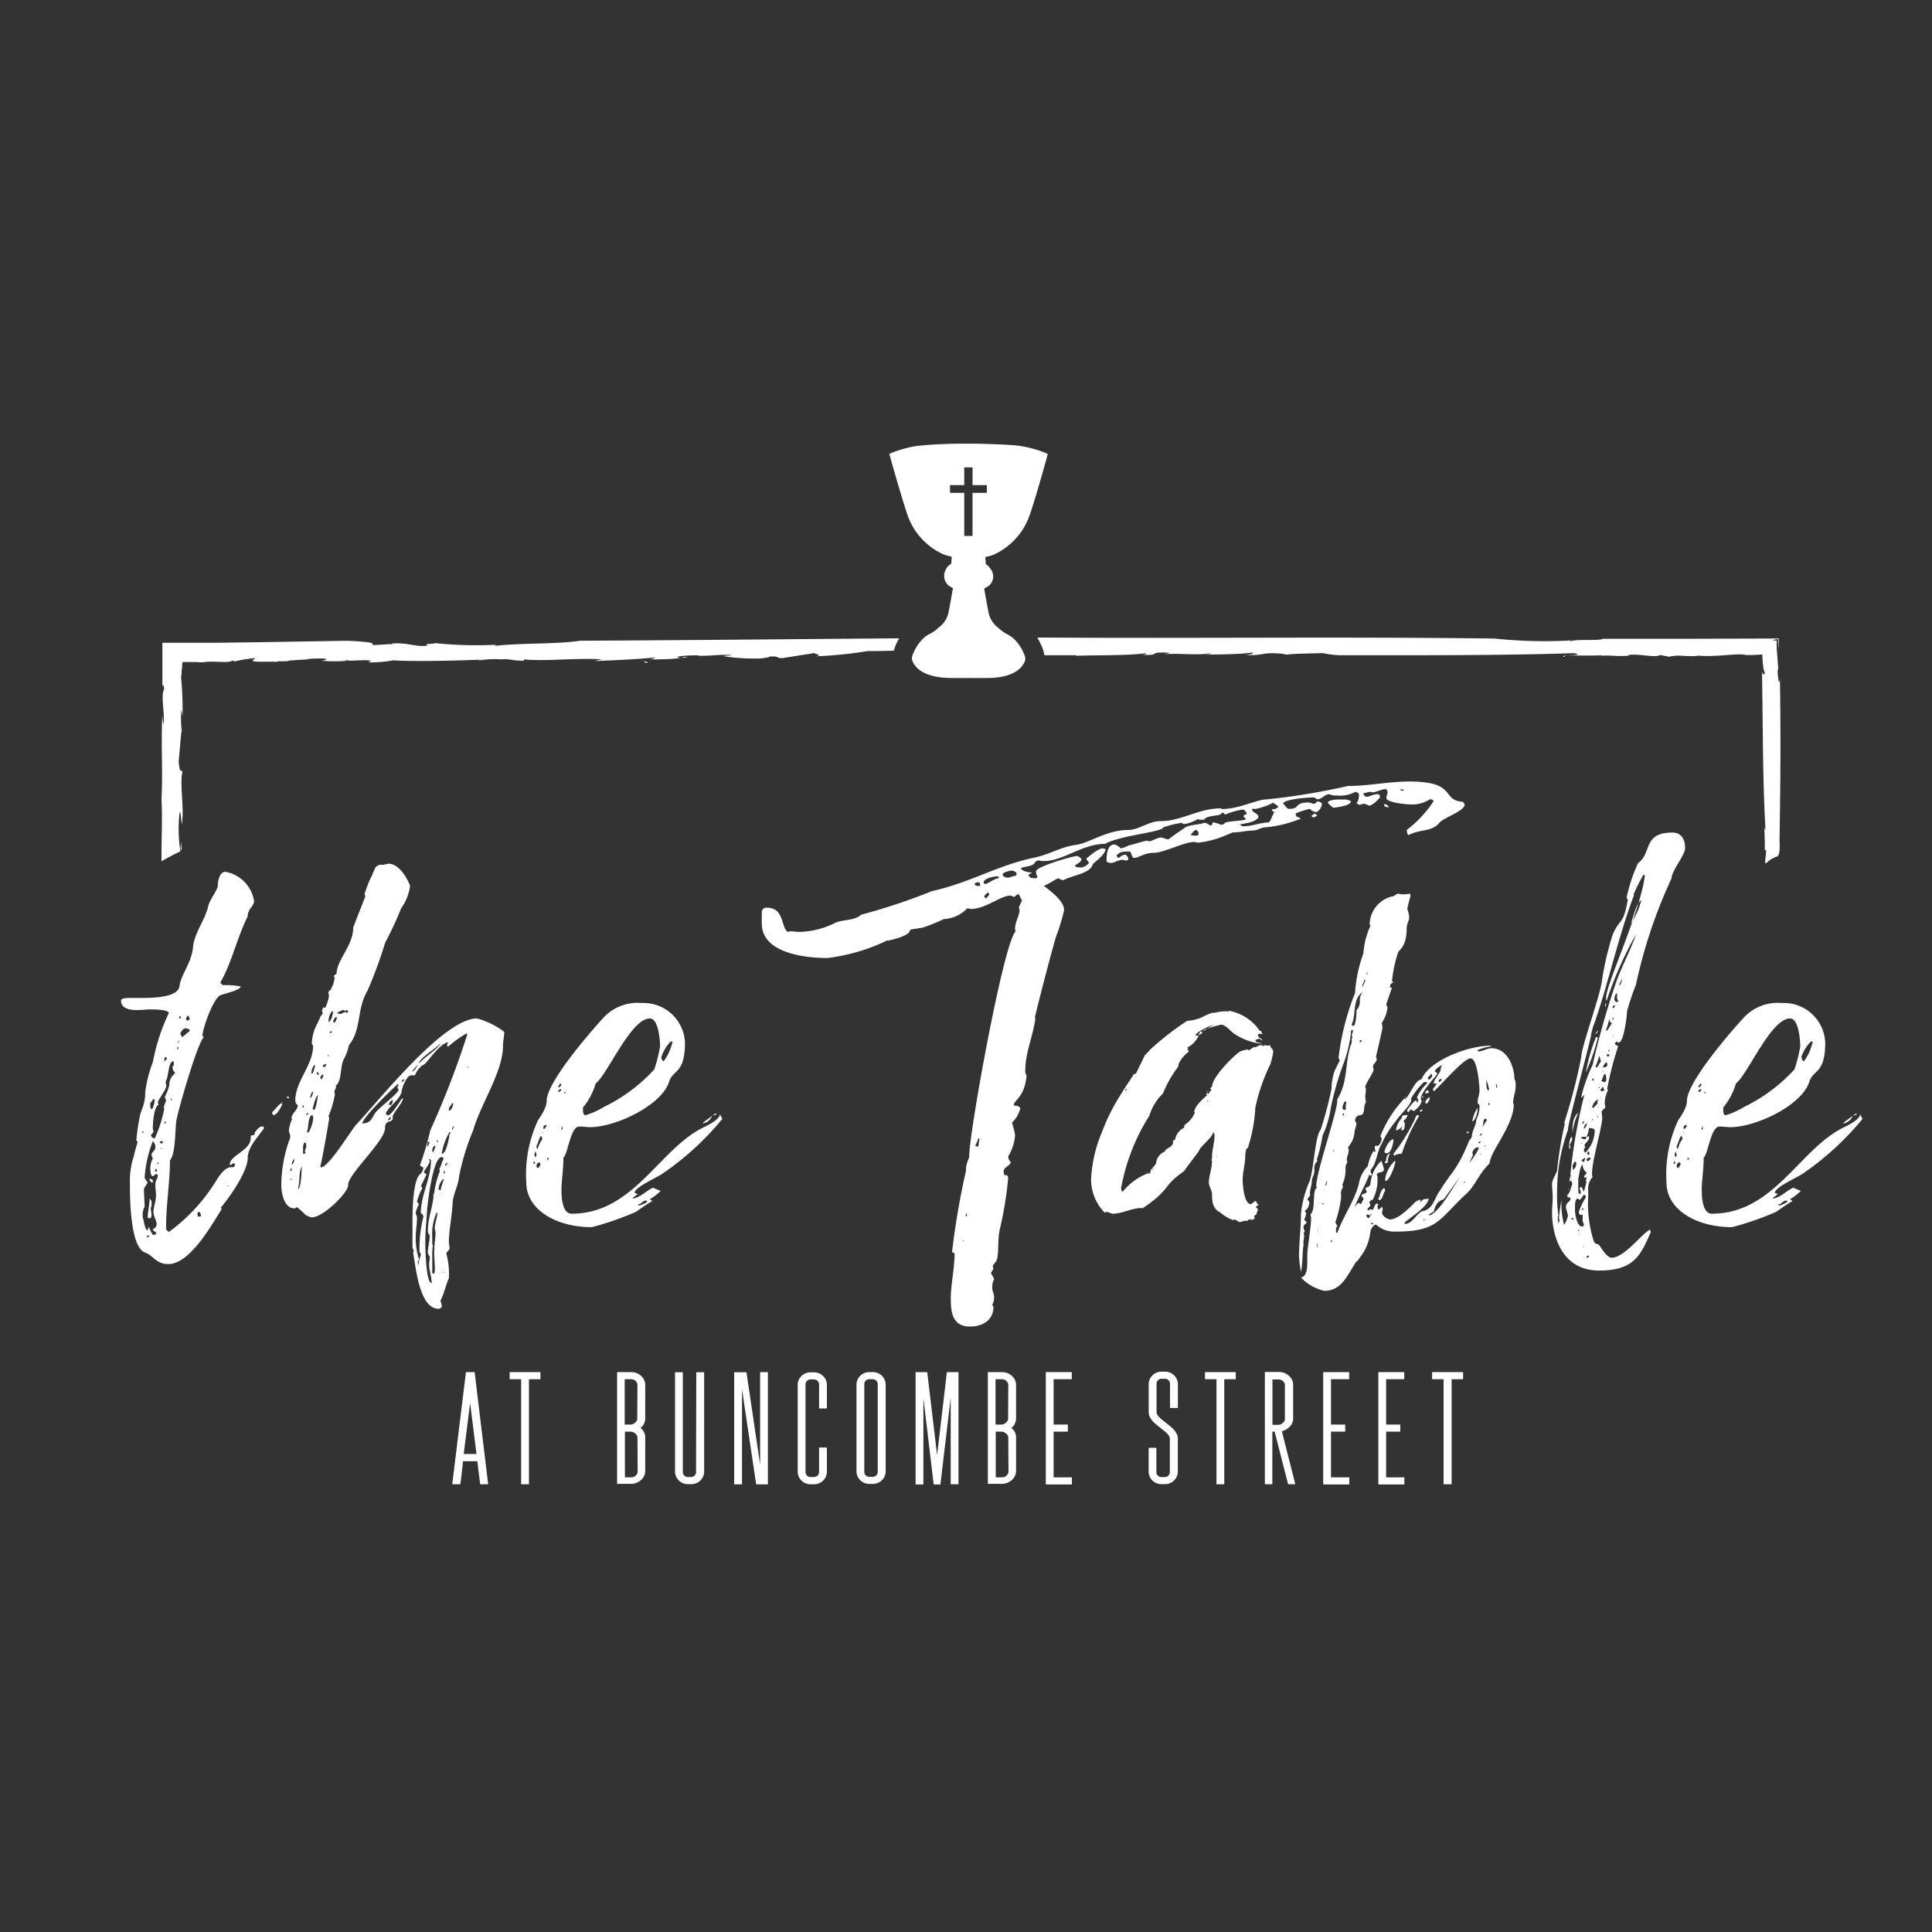 <?xml version="1.0" encoding="UTF-8"?> <svg xmlns="http://www.w3.org/2000/svg" id="Layer_1" data-name="Layer 1" width="150" height="150" viewBox="0 0 150 150"><rect x="0" y="0" width="150" height="150" fill="#333333" stroke="none"/><polygon points="14.065 65.326 14.109 66.015 14.025 65.916 14.065 65.326" fill="#fff"></polygon><path d="M49.714,51.361c.689-.054.496.079.59.094C49.685,51.465,50.537,51.351,49.714,51.361Z" fill="#fff"></path><polygon points="77.148 50.94 76.94 50.94 77.009 50.767 77.148 50.94" fill="#fff"></polygon><path d="M20.517,87.566c-.495.738-1.288,1.487-1.288,2.369,0,.991-1.383,3.018-2.076,3.806l.05.149c-.738,1.14-2.418,4.252-4.148,4.252-.942,0-1.189-.694-1.779-.892-1.189-.392-1.189-4.346-1.189-5.387a6.039,6.039,0,0,1,.297-2.076,11.04,11.04,0,0,1,.297-1.085c0-.05-.05-.149-.099-.149a16.011,16.011,0,0,1,.297-1.982v-.05l.198-.545a3.288,3.288,0,0,0,.198-1.184,10.009,10.009,0,0,1,.59-2.324,15.599,15.599,0,0,1,1.239-3.806c0-.292-1.239-.292-1.437-.292s-.639.05-1.036.05c-.644,0-1.234-.149-1.234-.743,0-.198.54-.198.639-.198h.991c1.184,0,2.815-.099,2.914-.937s.942-1.829,1.041-2.973.937-2.126,1.184-3.211c.099-.495.743-1.283.743-1.581,0-.396.144-1.09.59-1.09a2.729,2.729,0,0,1,2.225,2.275c0,.396-.496.595-.496,1.189-.838,1.68-1.234,3.608-2.126,5.139l.198.198a6.537,6.537,0,0,1,1.388.099c0,.292-1.388.59-1.586.689-.54.248-1.383,2.572-1.383,3.162,0,0,.099.05.099.099-.496.446-1.982,5.634-2.126,6.477-.099.595-.05,2.616-.496,3.062,0,1.68-.297,3.409-.297,5.089v.149c0,.149,0,.198.248.347h-.05a13.958,13.958,0,0,0,3.756-4.103c.05-.05.54-.937,1.085-.937h.149c.099,0,.149-.05.149-.297-.099,0-.248,0-.297.149l-.099-.05c0-.743,1.63-1.085,1.63-2.076,0-.198,0-.198.099-.198h.05c.05,0,.099,0,.198-.198h-.099c.248-.149.297-.496.694-.496Zm-9.341.342-.149-.099v.05l.05.099Zm1.085,3.365-.099-.149-.297.198c-.198,0-.198-.545-.198-.644a1.838,1.838,0,0,1,.198-.743.837.837,0,0,1-.099-.248c0-.292.297-.292.297-.639a.605.605,0,0,0-.198-.446,9.524,9.524,0,0,0-.639,2.864c.05.05.149.248.248.347a3.189,3.189,0,0,0-.297.496c0,.495.05.937.05,1.383a1.338,1.338,0,0,0-.149.743v.099c.099.149.149.991.396.991,0-.05.045-.248.094-.248a3.33,3.33,0,0,0,.297.595c.198,0,.248,0,.248-.198-.099-.05-.248-.149-.248-.248a.426.426,0,0,0,.297-.342c0-.347-.248-.644-.248-.991s.198-.843.198-1.284c0-.248-.05-.545-.05-.793a.991.991,0,0,1,.149-.545Zm-.644,4.693-.144-.05-.099.099.099.05Zm.099-2.076c0,.149.05.297.05.446s-.05.248-.149.248c0,0-.144,0-.144-.05,0-.496.144-.991.144-1.487l.149.193v.396A.372.372,0,0,0,11.716,93.889Zm-.149-2.324.099-.05.198.099v.099c0,.05,0,.099-.05.099h-.05C11.666,91.714,11.666,91.664,11.567,91.565Zm.099-5.947v.198c0,.094,0,.292.149.292a1.813,1.813,0,0,0,.198-.738l-.099-.05a2.579,2.579,0,0,1-.248.317Zm1.487-1.437c0-.59.441-.788.441-.887a.635.635,0,0,1-.198-.496.198.198,0,0,0,.099-.198c0-.099,0-.198-.05-.198-.392,0-.342,1.239-.59,1.586,0,.094.05.193.05.342,0,.248-.644,1.09-.644,1.239s.05.149.05.198c-.397.193-.446,1.581-.446,1.829,0,.094.05.193.05.292l-.198.248a.312.312,0,0,0,.297.248,9.792,9.792,0,0,0,.743-2.324l-.05-.099.198-.54a.53.53,0,0,1-.099-.297,3.068,3.068,0,0,0,.347-.922Zm-.942,6.734-.099-.198-.099.198.099.05Zm.05-.545h.05a.183.183,0,0,0-.05-.149l-.05.099a.05.05,0,0,0,.039.059l.011.001Zm.297-1.581.099-.099-.05-.099c-.099,0-.198,0-.198.149a.219.219,0,0,1,.149.059Zm0,.396c0-.05,0-.05-.05-.05v.099Zm.198-6.824v.05l.198-.193s0-.149-.099-.149-.099.203-.099.302Zm.099,4.698-.099.099v.099c.05-.05.099-.099.149-.099Zm.495-1.68c0-.05-.045-.05-.094-.099,0,.099,0,.099.05.149Zm.397-4.004.05.099.05-.05v-.198Zm.198-.644-.149.198.05.05Zm-.05-1.68h.149c0-.099,0-.149-.099-.149l-.05.099Zm.099,1.189.149.292.595-.496c0-.149-.248-.198-.347-.198-.203.015-.352.312-.401.411Zm.347-.595h.05a.05.05,0,0,0,.05-.05h0c-.054.01-.054.059-.104.059Zm.099-.595a.258.258,0,0,0,.099.198l.198-.099-.099-.297-.099.05Zm1.036,15.025c-.099,0-.149.099-.149.198l.05.198.248-.05c-.054-.139-.054-.238-.154-.337Zm2.275-2.027h-.149l.099.05Zm.743-2.517Zm3.36-3.905.05.149c-.099.193-.397.788-.644.788-.099,0-.099,0-.099-.05a.183.183,0,0,0-.05-.149c.243-.188.441-.53.738-.729Zm0,0a.184.184,0,0,1,.149-.05c-.054.01-.114.059-.154.059Zm.595-.446a.109.109,0,0,1-.099.099l-.099-.099.099-.05Z" fill="#fff"></path><path d="M29.66,67.154a4.396,4.396,0,0,0,.495-.099c.991,0,1.68,1.63,1.68,1.729a3.771,3.771,0,0,1-.689,1.73A26.048,26.048,0,0,1,29.907,73.18a33.769,33.769,0,0,1-1.383,3.756c-.838,1.387-.446,3.018-1.432,4.202a3.66,3.66,0,0,1-.397,1.09c-.297.59-.149,1.581-.545,1.982l-.099.149.05.05c-.05.149-.144.248-.144.396a.153.153,0,0,0,.05.099,6.939,6.939,0,0,1-.495,1.73l.05.198c0,.05-.595,3.509-.694,3.707l.05.099c.595,0,2.324-2.869,2.77-3.36,1.73-1.829,6.769-8.206,9.341-8.206a6.103,6.103,0,0,1,2.121,1.041c0,.342-.099.738-.099,1.085,0,2.027-1.729,4.5-2.319,6.571a18.45,18.45,0,0,0-1.09,3.563c-.05.689-.441,1.333-.496,2.022-.05,1.041-.297,2.225-.297,3.067,0,.149.05.347.05.496s-.198.248-.248.396a6.087,6.087,0,0,1,.198,1.928c-.248.545-.347,1.14-.644,1.73,0,.149.099.248.099.446,0,.099-.149.198-.248.198-1.531,0-1.779-3.36-1.982-4.351,0-.05.05-.099.05-.149s-.099-.198-.099-.292V94.88c0-.644,0-3.365.644-3.756a.992.992,0,0,0,.198-.396c0-.198-.248-.099-.248-.297a22.732,22.732,0,0,0,.788-2.671,68.042,68.042,0,0,0,2.869-7.433l-.05-.099a8.652,8.652,0,0,0-1.432,1.036l-.099-.099.099-.248c-.793.149-1.68,1.779-1.982,1.779a1.769,1.769,0,0,0-.595.793h-.297c-.347,0-.738.991-.738,1.284-.198.694-.942,1.041-1.239,1.68l.149.149c.297,0,.892-.991,1.09-1.284l.099-.05c0,.347-.644.991-.793,1.383v.149c0,.446-.595.05-.595.793,0,.991-2.864,3.558-2.864,4.396v.05c0,.545-1.928,2.478-2.82,2.478a1.085,1.085,0,0,1-.689-.397l-.446-.396-.198.099c-.837,0-1.036-1.234-1.036-1.829a10.637,10.637,0,0,1,.689-3.657v-.198l-.099-.297a2.22,2.22,0,0,1,.248-.936l-.05-.099c.05-.396.495-.644.495-.991a.496.496,0,0,1-.198-.347c0-1.531,1.383-2.77,1.383-4.252l-.099-.198a3.438,3.438,0,0,1,.446-1.581l.248-.545a1.99,1.99,0,0,0,.149-.198l-.05-.243.099-.248.149.05a3.519,3.519,0,0,0,.297-.942l-.05-.198a.312.312,0,0,1,.248-.297l-.05-.094c.198-.149.248-.644.297-.843l-.099-.099.243-.198c0-1.036,1.288-2.175,1.288-3.558,0-.05.887-2.275.937-2.423l-.05-.198a8.163,8.163,0,0,1,.545-1.383l.248-.59A.58.58,0,0,1,29.6,67.13ZM22.687,90.678c-.05.05-.149.05-.149.149s.05.099.05.149Zm-.05.887-.099-.05v.05c0,.05.05.05.099.05Zm.198-1.63a1.758,1.758,0,0,0-.198.446l.05.05c.05-.099.149-.198.149-.297Zm.694.446c-.397.595-.198,1.184-.397,1.928.248,0,.297-1.531.297-1.829Zm-.198-3.409Zm.248-1.184a.372.372,0,0,1-.149.144l.149.05Zm-.05,3.801.198-.045c0-.05-.05-.099-.05-.149,0-.149.099-.248.099-.397,0-.05,0-.297-.099-.297s-.149.248-.149.446v.441Zm.248-3.013c.099-.05.149,0,.149-.198-.099.079-.149.079-.149.198Zm.495,0c-.392,0-.292,1.041-.441,1.284l.099.099a2.568,2.568,0,0,0,.392-1.184c-.005-.05-.055-.149-.055-.198Zm-.144-1.333a1.092,1.092,0,0,0,.193-.496c-.144.05-.193.248-.243.446Zm.292-2.572a.991.991,0,0,0-.243.644l.045.05c.099,0,.198-.496.248-.595Zm-.05,3.509c.149,0,.297-.937.297-1.085l.05-.05c-.198-.05-.397.887-.446,1.036Zm.198-2.864c0,.05.099.099.099.149l.099-.05-.099-.198Zm.397.495.149-.297-.05-.099a.357.357,0,0,0-.198.297Zm.347-1.239a.292.292,0,0,1-.248.099l.05.198c.149-.05.198-.099.198-.198Zm.149-.639c0,.05,0,.099.05.099V81.996a.184.184,0,0,0-.05-.149Zm.05-2.572c.248-.149.297-.545.347-.743l-.05-.144a1.229,1.229,0,0,0-.297.838Zm.099.843c.149,0,.149-.05.149-.149-.054.05-.154-.04-.154.149Zm.347-.793a.629.629,0,0,0,.193-.397v-.05c-.193,0-.243.248-.292.347Zm.887-.937c-.05,0-.149-.05-.198-.05a1.214,1.214,0,0,0-.496.243l.248.05c.198,0,.248-.144.446-.144l.099.094.099-.193-.149-.05Zm4.103,5.778-.05-.099c-.297.248-2.721,2.572-2.77,3.067.644,0,.743-.396.991-.793s1.829-1.531,1.829-1.829l-.099-.198ZM28.47,86.773Zm1.829-.05a1.078,1.078,0,0,0-.198.248h.05a.213.213,0,0,0,.198-.198ZM30.2,85.787h.099c.149,0,.198-.248.198-.397-.183.099-.297.198-.297.397Zm1.09-1.982-.149.198a.253.253,0,0,0,.248-.198Zm.689-.595c.297-.099.347-.396.495-.595a5.237,5.237,0,0,0-.495.6Zm.495,15.174a2.901,2.901,0,0,1,.198-.942c0-.099,0-.198-.099-.198a10.08,10.08,0,0,1,.297-2.765.357.357,0,0,0-.198-.297c0-1.383.788-2.72.788-4.053a.154.154,0,0,0-.144-.149.498.498,0,0,0,.05.149c0,.198-.347.644-.446.842,0,.099.099.149.198.198l-.446.937c.099,0,.099.149.099.198a3.471,3.471,0,0,0-.396.991l.149.198a3.44,3.44,0,0,0-.248.644c0,.149.099.248.099.397,0,.545-.099,1.036-.099,1.531a5.228,5.228,0,0,0,.248,1.68c0,.099-.05.149-.099.248a.992.992,0,0,1,.05.397Zm.05-15.818c.495-.54,1.234-.937,1.68-1.531h-.05c-.347.401-1.63,1.145-1.63,1.536Zm.793,15.57c0-.149.05-.297.05-.495s-.149-.198-.149-.397c0-.392.149-.887.149-1.333a.565.565,0,0,1-.149-.297c0-1.135.441-2.027.441-2.914l.05-.05a6.782,6.782,0,0,1,.446-1.73l-.05-.149c.149-.248.198-.545.347-.843l-.149-.099c-.743,0-1.135,4.004-1.135,4.004-.05.942-.149,1.729-.149,2.522,0,0,0,3.261.496,3.261-.005-.491-.198-.981-.198-1.477Zm-.099-9.49-.05.248c0,.05.05.099.05.198a.947.947,0,0,1,.149-.397c-.05-.045-.05-.045-.149-.045Zm.392.842a2.068,2.068,0,0,0,.198-.495l-.05-.05a.451.451,0,0,0-.198.396Zm.297,4.643A3.964,3.964,0,0,0,33.56,96.01v.397c0,.099,0,.248.05.297a4.721,4.721,0,0,0-.05.838v1.303l.149.05a1.487,1.487,0,0,0,.05-.495c0-.347-.05-.793-.05-1.14a12.22,12.22,0,0,1,.099-1.284V95.579a.447.447,0,0,1-.05-.248c0-.342.198-.837.198-1.135Zm0-5.535.05.099.05-.05c0-.099,0-.099-.099-.099Zm.297,3.806a4.87,4.87,0,0,1,.248-.793v-.099a1.115,1.115,0,0,0-.396.793c0,.099.099.099.149.099Zm-.05.297v.05h.05Zm.694-4.549.149-.198-.099-.05a4.622,4.622,0,0,0-.595,1.635v.045c.347,0,.545-1.184.595-1.432Zm-.397,2.82v.149a.109.109,0,0,0,.099-.099c0-.05-.05-.099-.05-.149Zm.05,7.854-.05-.099v.099Zm0-18.087c0-.05,0-.05.05-.05-.05.005-.05.005-.05.054Zm.05-.05c.05,0,.05,0,.05-.05Zm0,9.738.05.099.149-.198-.05-.05Zm.297-4.202c.248,0,.297-.392.347-.54a.174.174,0,0,0-.099-.05c0,.149-.248.292-.248.495Zm.248,1.531a.7.7,0,0,0,.144-.342.357.357,0,0,0-.144.292Zm.193-.392Zm1.041-4.46.05-.099a.154.154,0,0,0-.099.05Z" fill="#fff"></path><path d="M56.082,86.872a22.297,22.297,0,0,1-4.648,4.252c-.496.342-2.071.991-2.171,1.487l.248.099-.396.297.05.05c.639-.149.991-.595,1.531-.843l.595.248a4.136,4.136,0,0,1-.842.644l.198.144c-.446.248-.842.545-1.283.843a23.289,23.289,0,0,1-3.414,1.184c-2.815,0-5.089-1.383-5.089-3.469a9.936,9.936,0,0,1,.892-4.792c-.149.149.689-.842.689-1.531,0-1.487,3.469-5.451,4.46-6.526a3.607,3.607,0,0,1,2.914-1.085,3.219,3.219,0,0,1,3.365,3.062c0,2.478-.942,2.076-1.239,3.067-.59,1.829-4.153,3.509-6.125,3.509-.297,0-.545-.05-.842-.05-.694,0-.887,2.171-1.234,2.418v.198c0,.545-.149,1.779-.149,2.225s0,1.928.788,1.928c4.846,0,6.824-5.089,10.283-6.72.396-.198,1.184-.595,1.234-.991ZM41.553,90.341a.377.377,0,0,0-.099-.198l-.05.198Zm0-.937-.05.193a.447.447,0,0,0,.05.248.258.258,0,0,0,.099-.198c.015-.059-.084-.218-.084-.253Zm.545-.942c0-.05,0-.248-.099-.248s-.248.644-.347.743c0,.099,0,.198.099.248a2.046,2.046,0,0,1,.362-.768Zm-.149,1.982a.298.298,0,0,0-.05-.198c-.198,0-.248.198-.248.297a.159.159,0,0,0,.149.149c.015-.064.164-.213.164-.273Zm.248-2.478-.05-.05h.05l-.05-.05v.099Zm.243-.54-.05-.099-.193.099v.248l.094-.05Zm.198,2.517-.149-.05v.198Zm.942-5.734-.05-.099a.629.629,0,0,0-.198.297h.099c.114-.059.114-.159.164-.208Zm-.05.347-.198.099.05.149.198-.149c.015-.059-.035-.059-.035-.109Zm.149,2.869a.53.53,0,0,0-.099.292l.099-.045Zm.099-2.621.05.099c.05-.05.099-.05.099-.099Zm1.487,1.383c0,.099,0,.396.198.396a6.084,6.084,0,0,0,1.432-.644A12.993,12.993,0,0,0,50.8,83.027a11.673,11.673,0,0,0,.446-1.779c0-.397-.099-2.175-.793-2.175-1.487,0-3.31,4.401-4.202,5.04a5.213,5.213,0,0,1-.991,1.878Zm4.252,7.364a.173.173,0,0,1,.099.05,1.982,1.982,0,0,0,.639-.297l-.05-.094c-.347,0-.397.292-.639.292Zm1.829-11.512c0,.149.05.342.193.342A3.863,3.863,0,0,0,52.182,81l.05-.099-.149-.05a3.227,3.227,0,0,0-.728,1.179Zm3.251,5.129c.198-.198.496-.347.689-.545a.932.932,0,0,1-.689.595Zm1.036-.644c-.099.05-.248.05-.347.099.198-.099.099-.149.347-.149Z" fill="#fff"></path><path d="M113.719,62.457c0,.496-1.531.991-1.928,1.383-.639.793-1.487.495-2.418.991-.099,0-.149-.248-.149-.397a8.974,8.974,0,0,0,2.076-2.225c-.05-.149-.149-.149-.297-.149a2.478,2.478,0,0,1-1.487.396c-.347,0-1.878-.149-1.878-.495,0-.149.099-.347.099-.496l-.099-.198c-.446,0-.743.248-1.09.248-.099,0-.149-.05-.198-.05-.149.099-.495.05-.495.198a.332.332,0,0,0,.243.198c.248,0,.495-.198.793-.198.149,0,.248,0,.248.248-.149.193-.595.639-.842.639l-.342-.149a1.165,1.165,0,0,0-.397.099l-.248-.149c.149-.099.198-.441.198-.59,0-.297-.099-.149-.248-.297a2.521,2.521,0,0,1-1.487.297,1.065,1.065,0,0,1-.545-.099c-.397,0-.595.392-.937.392-.099,0-.198-.144-.297-.144-.446,0-2.374.144-2.374.495.149.099.297.397.446.397.936,0,.347-.496,1.531-.496.149,0,.297.099.396.099s.149-.05.297-.198c.144.05.342.099.342.198,0,.198-.198.644-.496.644a.957.957,0,0,1-.446-.248,7.014,7.014,0,0,0-1.09.347c0,.446.347.198.347.446v.05l-.05-.05a9.419,9.419,0,0,1-2.616.639c-.397,0-.644.248-.991.248-.54,0-.991.149-1.581.149l-.838.347a7.646,7.646,0,0,1-1.829.446c-.099,0-.198-.05-.347-.05-.743,0-2.374.838-3.067.838-.838,0-1.184.396-1.581.396-.198,0-.198-.496-.347-.496-.495,0-.738,0-.991.297h-.05l.149.198c.149,0,.248-.248.595-.248.05.05.198.198.198.297a.134.134,0,0,1-.117.149.129.129,0,0,1-.032,0,.541.541,0,0,1-.248-.05c-.397,0-.694.248-.942.248-.099,0-.347-.05-.347-.149,0-.347,0-1.284.595-1.284.198,0,.446.243.545.342h-.05c0-.05.198-.099.248-.099l.441-.193c.347-.05,1.09-.347,1.437-.347l.05.05c.297,0,.59-.297,1.036-.297a2.67,2.67,0,0,0,.496.149c.446-.347.887-.644,1.333-.942.297-.198,1.09-.198,1.432-.347.248,0,.347.149.496.198s.149-.198.198-.248a4.6,4.6,0,0,1,.644.198.337.337,0,0,0,.292-.149c.248-.144,1.487-.144,1.635-.292l-.198-.198c0-.149.198-.149.248-.198a.436.436,0,0,0-.297-.347,6.388,6.388,0,0,0-1.387.396l-.144-.149-.149.05c0,.248-1.09.099-1.338.495h-.233a.362.362,0,0,1-.243-.05,2.974,2.974,0,0,1-1.041.392c-.05,0-.198-.05-.198-.099a7.783,7.783,0,0,0-1.432.347c-.149.397-3.261.595-4.544,1.288-1.779,0-3.216,1.333-4.747,1.333-.149,0-.297,0-.347-.05a.401.401,0,0,0-.391.248c-.297.248-.694.198-1.041.347.099.342.842.292.842.392l-.248.099c.05.297.248.297.495.297.094,0,.193,0,.193-.149a.535.535,0,0,1-.099-.396c0-.342,2.82-1.184,3.216-1.184.05.05.297.149.297.248,0,.248-.347.347-.495.496.05.149.248.149.495.149a.946.946,0,0,0,.59-.347c0-.099-.198-.198-.198-.347.297-.248.942-.793,1.288-.793.05,0,.099.05.198.05,0,.446-.942,1.09-.991,1.189-.198.738-1.581.837-2.275,1.234a.704.704,0,0,1-.392-.149c-.099,0-.842.495-1.14.595.545.396,1.581,1.184,1.581,1.878a14.97,14.97,0,0,1-.54,1.829c-.099.05-1.73,6.373-1.73,6.521v.05l.045-.05c-.144,1.288-.788,2.72-.788,4.053a.664.664,0,0,0,.099.446c-.149,1.68-.991,1.928-.991,2.275v.05c.149,0,.496.044.496.243a2.28,2.28,0,0,1-.644,1.09,5.731,5.731,0,0,1,.248.991,3.742,3.742,0,0,1-.54,1.63.738.738,0,0,0,.198.446c0,.248-.545.396-.545.694a.535.535,0,0,0,.099.347l.05-.05c.149,0,.198.149.198.243a28.433,28.433,0,0,1-.644,3.964c-.198.793-.05,1.829-.248,2.423-.099.198-.297.297-.297.496a.495.495,0,0,0,.05.149c0,.05-.198.292-.198.342l.248.446a1.58,1.58,0,0,0-.149.694c0,.248.149.496.149.738a1.319,1.319,0,0,1-.149.595l.099.149c0,.991-.788,1.531-1.829,1.531-1.383,0-1.487-1.184-1.487-2.126,0-1.184.297-2.369.297-3.558l-.198-.099a58.698,58.698,0,0,1,1.085-6.323V90.792c0-.545.248-.793.248-1.041,0-1.829,2.671-16.606,3.608-17.443a.376.376,0,0,1-.05-.198c0-.545.347-.991.347-1.487l-.05-.149a2.655,2.655,0,0,1,.248-.545l-.248-.496c-.248,0-.248.198-.397.198l-.243-.099c-.793,0-1.928,1.041-3.117,1.041-.099,0-.099-.05-.248-.05a2.735,2.735,0,0,1-1.829.838,14.406,14.406,0,0,1-1.581.644c-.149.05-1.036.149-1.036.198,0,.446-1.333.743-1.73.838v-.045A14.739,14.739,0,0,1,64.234,74.38c-1.779,0-5.089-.396-5.089-2.671v-.937a.352.352,0,0,1,.396-.297c1.383,0,1.085,1.581,1.63,1.878a.495.495,0,0,0,.149-.05c.248,0,.496.05.738.05a6.54,6.54,0,0,0,2.77-.694c.644-.297,1.487-.149,2.027-.639a47.334,47.334,0,0,0,5.486-1.829c2.914-.644,5.089-1.982,7.81-2.572,1.333-.248,2.22-.892,3.469-1.036.936-.149,2.369-1.14,3.905-1.14.937,0,1.63-.689,2.567-.689,1.63,0,2.973-.991,4.648-.991.099,0,.099.05.149.05,1.284,0,2.716-.743,3.409-.743a52.573,52.573,0,0,0,6.348-1.046c1.581,0,3.216-.347,4.747-.347,3.806,0,2.418,1.432,4.197,1.581ZM74.829,96.312v-.05l-.05.05a.05.05,0,0,0,.05.05h0Zm.193-2.126-.05.198.05.099c0-.05.05-.099.05-.149a.184.184,0,0,0-.05-.149Zm1.09-25.501a.213.213,0,0,0-.198-.198l-.248.099c0,.149.149.198.248.198h.149ZM76.063,88.453l-.099-.099a3.034,3.034,0,0,1-.248.595l.198.099.05-.099c.05-.198,0-.297.099-.51Zm1.383-20.412c-.297,0-1.085.149-1.085.496l.099.099c.248,0,.738-.446,1.085-.446,0-.099,0-.149-.099-.149Zm-.644,1.383c0-.05-.05-.094-.094-.144-.099.094-.297.243-.297.342l.149.149c0-.05.243-.248.243-.347Zm2.126-1.63a.496.496,0,0,0-.392-.198c-.198,0-.694.149-.694.297s.248.248.347.248c.297,0,.441-.149.689-.149a.298.298,0,0,0,.05-.198Zm13.94-3.36c-.198.05-.248.198-.446.397.05,0,.248.05.297.05.149,0,.297,0,.347-.099a.372.372,0,0,0-.198-.347ZM99.239,62.67c0-.149-.297-.248-.396-.347a4.866,4.866,0,0,1-1.432.496.495.495,0,0,0-.149-.05l-.05.149c.198.248.496.248.496.545-.297.392-.937.441-1.432.54.099.099.099.149.297.149.639,0,1.283-.297,1.928-.297.243-.243.243-.54.441-.788l-.198-.149c0-.099.099-.099.198-.099h.05Zm3.018.644a.565.565,0,0,1-.297.149l-.149-.099c.099-.099.198-.149.248-.198a.684.684,0,0,1,.198.134Zm2.616-1.09c0,.347-1.085.446-1.333.495a1.707,1.707,0,0,1-.446-.396c0-.198.595-.248.743-.248h.639c.149,0,.297.099.396.099Zm2.973.446c-.198,0-.347,0-.396-.198l.099-.05a.659.659,0,0,1,.292.248Zm1.135-1.284c0-.099-.05-.099-.198-.099-.05,0-.05,0-.099-.05l.099.149Z" fill="#fff"></path><path d="M91.925,87.368a2.072,2.072,0,0,0,.843-.991l-.05-.05c.05-.446.639-.991.991-1.283l-.05-.099.05-.099.099.099.248-.347-.099-.099.149-.149c0-.689,1.581-2.319,2.175-2.716a2.643,2.643,0,0,1,.59-.149l.05.05c.198,0,.297-.248.545-.248v.05a.792.792,0,0,1,.545-.198v.099l.198-.099.248.05.149-.05c.05.297.243.248.243.545a5.101,5.101,0,0,1-.193.837v.05A14.758,14.758,0,0,0,97.465,85.98a12.038,12.038,0,0,1-.545,3.018c0,.05,0,.149-.094.149s-.149.54-.149.639c0,.644-.198,1.189-.198,1.829,0,.297.099,1.878.639,1.878l.347-.248c.149,0,.05.248.248.248,0,.149-.149.05-.198.248.05.05.149.099.149.198l-.099.248v.099c-.099,0-.198.149-.198.198l.05.05c0,.149-.198.149-.297.198l-.05-.099-.243.149h-.149c-.149,0-.297.099-.446.099-.198-.099-.297-.198-.446-.198l-.05.05a3.271,3.271,0,0,1-.991-.595c-.595-.297-.644-.843-.644-1.432,0-.297-.248-.595-.248-.892,0-.496.248-1.085.248-1.68l-.05-.05.05-.149c0-.738.198-1.184.198-1.829,0-.05-.099-.198-.099-.248-.05.495-.991,1.09-1.135,1.536-.396.54-.793,1.036-1.14,1.531-1.383.991-1.085,1.135-2.076,2.027a10.676,10.676,0,0,1-1.184.887v-.05c-.843,0-1.487.446-2.324.446a3.411,3.411,0,0,0-.396-.149l-.193.05A3.712,3.712,0,0,1,84.71,91.565a10.639,10.639,0,0,1,.842-3.657,15.2,15.2,0,0,1,1.581-3.112c.198-.347.446-.694.639-.991l.248-.397s.198-.05.198-.099l.644-1.333c0-.05.396-.396.396-.446a22.16,22.16,0,0,1,2.914-2.275,3.187,3.187,0,0,0,1.383-.397,4.418,4.418,0,0,1,.644-.248c.05,0,0,0,0,.05a3.837,3.837,0,0,1,.991-.144.372.372,0,0,1,.248.05l-.05-.099A3.738,3.738,0,0,1,97.713,79.9a.228.228,0,0,0,.248.149l-.05.05.099.149v.05l-.248-.05-.099.099c0,.243.347.292.347.441l-.248-.149-.297.099c0,.198.297.248.545.297a4.61,4.61,0,0,1-2.126-.738c-.347-.198-.694-.743-1.085-.743-.05,0-.942.248-1.041.297a1.922,1.922,0,0,1,.545-.297c-.248,0-1.487.595-1.487.842h.248a1.843,1.843,0,0,1-.892.937l.099.099-.099.05.149.149c-.347.248-.843.788-.843,1.184A8.822,8.822,0,0,0,90.295,84.89a4.014,4.014,0,0,0-1.085,1.829v-.05a15.573,15.573,0,0,0-2.175,5.634c.099.099-.05.198.149.198a4.764,4.764,0,0,1,1.878-1.383h.198l.099-.198h-.05c.05-.149.392-.446.441-.595v.05a1.1,1.1,0,0,1,.743-.991h-.05c.05-.248.644-.297.644-.743l-.05-.05.248-.149h-.05a1.338,1.338,0,0,1,.689-.887l.05-.149Zm-4.46-2.82c-.099,0-.099.099-.099.149.064-.05.114-.099.114-.149Zm1.73,6.477c-.05.05-.05.05-.149.05Zm.248-.198v.05a.183.183,0,0,0,.05-.149Zm.144-.099v-.05l-.094.05ZM93,80.053c-.248.441-.842.788-1.09,1.234v-.05c.213-.233.659-1.135,1.105-1.184Zm.05.248c.05-.05.149-.198.193-.248l.099.099c0,.099-.144.149-.243.198Zm.342-.248a.629.629,0,0,1,.347-.198,2.159,2.159,0,0,1-.332.198Zm.347,4.693c0,.05,0,.05-.05.05s.015-.05.054-.05Zm.05.743.05-.05a.183.183,0,0,0-.149.05Zm-.05-.743.05-.05c.05,0,.05,0,.05-.05,0,.05,0,.05-.05.099Zm.694,5.089.05-.05-.05-.05Zm2.914-8.92Zm.595.099a.639.639,0,0,1-.396-.099c.149,0,.347.099.495.099Z" fill="#fff"></path><path d="M109.225,85.192c.248-.248.689-1.383,1.135-1.383.595-1.487,3.657-2.621,5.337-2.621l.099.05a3.905,3.905,0,0,0-1.085.297l.05.099c.342,0,.689-.248,1.036-.248,1.234,0,1.779,1.432,1.779,2.374a.962.962,0,0,1,.099.54c0,.496-.198.892-.198,1.338l.05.099c0,1.63-1.829,3.657-1.878,4.594-.838.793-1.135,1.779-1.829,2.374-2.126,1.982-2.175,2.914-5.451,2.914a2.1,2.1,0,0,1-1.531-.54c-.198,0-.446.392-.446.59a4.058,4.058,0,0,1-.54,1.581c-.099.149-.248.347-.347.496s-.198.248-.198.198c-.644.937-1.09,2.275-2.478,2.275a3.566,3.566,0,0,1-1.829-1.041c.446-.05.496-.689.496-1.184v-.545c0-.545.297-2.175.297-2.864,0-.099-.05-.248-.05-.297.446-.396.099-1.829.496-2.076a.178.178,0,0,0-.045-.099c0-1.184,1.63-5.734,1.63-6.67V85.341c.837-1.288.59-2.82,1.036-4.153a1.163,1.163,0,0,0,.099-.396l-.05-.099.099-.099a.642.642,0,0,1-.05-.243c0-.099.05-.099.099-.347l-.149-.05a10.072,10.072,0,0,1-.545,2.478,23.162,23.162,0,0,0-1.036,3.558,7.854,7.854,0,0,1-.644,2.175,12.741,12.741,0,0,1-.446,1.878l.05.099a.679.679,0,0,0-.243.496v.297c0,.297-.198.495-.198.788s-.149.644-.149.991l.05.05-.248.347.149.193a.773.773,0,0,1-.396.743h.099l.05.149a1.11,1.11,0,0,1-.149.496l.198.198c-.05.149-.248.198-.248.391a.703.703,0,0,0,.099.297l-.099.198c.05.05.05.099.05.198s-.05.297-.05.446v.248c-.099.689-.05,1.383-.198,2.071a9.549,9.549,0,0,1-.149-1.184c0-1.085.149-2.175.149-3.261a8.206,8.206,0,0,1,.644-2.522c.347-.788.446-3.608.887-4.054a30.543,30.543,0,0,0,.842-3.162,4.576,4.576,0,0,1,.248-1.432l.347-.694.05-.099-.099-.193a19.864,19.864,0,0,1,1.284-5.045,10.577,10.577,0,0,1,.644-3.062,6.238,6.238,0,0,1,.243-1.333l.198-.595.05-.05.05-.198-.05-.099a2.265,2.265,0,0,1,1.829-2.175c.149-.05.248-.198.396-.198l.248.05a2.824,2.824,0,0,0,.644-.05.377.377,0,0,1,.05.198,9.544,9.544,0,0,0-.248.991,2.483,2.483,0,0,1,.149.639c0,.297-.198.495-.198.892,0,1.487-.644,1.63-.694,1.928a10.844,10.844,0,0,0-.446,2.126l.099.099c-.198.149-.248.149-.248.396l.149.05c-.149.391-.297.837-.441,1.283,0,.05.094.198.094.248a2.682,2.682,0,0,1-.441,1.184c0,.099.05.248.05.396,0,.05-.446,2.027-.496,2.175a2.154,2.154,0,0,0,.05.248c0,.243-.248.292-.297.59a.54.54,0,0,1,.05.248c0,.198-.644,1.085-.644,1.333.05.05.05.198.05.248,0,.149-.05.347-.05.495s.05.297.05.446c-.243.292,0,.937-.441.991a.401.401,0,0,0-.399.404.395.395,0,0,0,.003.042.377.377,0,0,1,.099.198c0,.248-.149.446-.149.738a1.982,1.982,0,0,1-.495,1.09c0,.099.05.149.05.248,0,.248-.149.495-.149.738a.183.183,0,0,0,.05.149l-.149.347v.198a2.75,2.75,0,0,1-.248,1.234l.05.198a.832.832,0,0,0-.149.595v.248a9.653,9.653,0,0,1-.441,1.878c0,.099.149.198.149.342-.099.05-.099.149-.099.248v.198l.099.05c.441-1.284,1.383-2.567,1.68-3.855a2.512,2.512,0,0,1,.689-1.333,3.399,3.399,0,0,1,.446-1.184l.099.099.05-.099a.733.733,0,0,1-.05-.347c0-.05.05-.05.099-.05h.099c.198,0,.297-.396.347-.545a.377.377,0,0,1-.099-.248,9.151,9.151,0,0,1,1.878-2.914l.05.099Zm-7.859,11.517h-.05v.05C101.316,96.709,101.316,96.709,101.365,96.709Zm.937-.05s0-.099-.05-.099l-.045.05Zm0,.198v-.198a.183.183,0,0,0-.05.149Zm.05-1.338-.05-.05v.099Zm.396-2.126c-.05.05-.05.05-.149.05,0,.05.099.05.149.05Zm.05-.991-.05.05v.05c0-.05,0-.05.05-.05Zm.198-.495.05-.198h-.05c0,.099-.099.198-.099.297l.05.05Zm.347,4.351c0,.099,0,.149-.05.198.05,0,.099-.05.149-.099Zm.149-6.769.099-.149-.099-.099c0,.05.05.099.05.149Zm0,2.22Zm1.036-6.125-.099-.099a1.808,1.808,0,0,0-.198.441c0,.05,0,.248.149.248s.099-.198.099-.342c0-.045.05-.193.05-.243Zm-.248.838-.05.149v.05c.05-.05.149-.05.149-.099Zm.446-2.027c0,.05,0,.05-.05.05h.05Zm.991-7.314c-.743.595-.396,1.73-.793,2.478l.149.099c.198,0,.248-1.041.248-1.234a.961.961,0,0,0,.248-.793.921.921,0,0,1,.198-.545Zm-.05,16.408.198-.392c0-.149-.149-.149-.149-.248,0-.248.392-.099.392-.347l-.099-.198c0-.149.396-.099.396-.446a2.746,2.746,0,0,1,.843-1.73,4.6,4.6,0,0,1,.198.644c0,.347-.446.149-.545.396,0,.099.05.198.05.292a3.44,3.44,0,0,1-.396,1.734v-.05a.535.535,0,0,0-.248.193l.099.248-.248.297.05.099.198-.099.198.05a1.551,1.551,0,0,1,.248-.496l.149.05c0,.099-.05.149-.05.198s0,.198.05.198h.099l.198-.198a.496.496,0,0,1,.05.198,2.151,2.151,0,0,1-.05.248c0,.297.441.545.639.545.644,0,1.586-.991,1.982-1.387l.297-.144.099.05-.099.094h.099c.099-.094.198-.193.297-.193h.149l.149-.05c0,.689-1.779,1.68-1.878,1.928l.05.05c.59,0,.937-.892,1.383-.991.694-.149.842-.743,1.135-1.284a19.204,19.204,0,0,1,1.14-1.68,9.753,9.753,0,0,0,1.036-1.829l.297-.694c.099-.05.198-.297.198-.297v.05c0-.495.347-.937.347-1.383a2.186,2.186,0,0,0,.248-1.085c0-.099-.149-.099-.149-.248,0-.297.149-.595.149-.892,0-.396-.149-2.517-.694-2.517s-2.374,2.171-2.864,2.567l-.05-.198.292-.397-.243-.05c0-.193.441-.738.54-.991V83.007c0-.099.099-.198.099-.297-.149.05-.545.297-.545.496h.05l.149.149c-.149.248-1.284,1.432-1.284,1.928a.184.184,0,0,0,.05.149c0,.347-.347.639-.595.838l-.243-.149c-.05.05-.099.149-.198.248l-.099-.149c.099-.149.54-.788.738-.788v.149c.099,0,.149-.099.149-.198a.377.377,0,0,1-.099-.198,3.573,3.573,0,0,1,.842-1.14c-.099,0-.248-.045-.297-.045a5.946,5.946,0,0,0-1.036,1.333l.045.05c0,.396-.991,1.283-1.184,1.63a7.97,7.97,0,0,0-1.135,1.829c-.347.545-.396,1.581-.842,1.982a.496.496,0,0,0,.099.347.099.099,0,0,1-.099.099h-.05l-.05-.099c-.149.54-1.135,2.319-1.135,2.616a.773.773,0,0,1,.297-.396Zm-.099-12.701v.149c.099-.05.149-.05.149-.149a.153.153,0,0,1-.099-.05Zm.441-4.643-.05-.099-.193.446v.149Zm.396,18.236-.248-.099-.099.099.05.05a.223.223,0,0,0,.149.149Zm-.248-18.781V75.45c-.05.05-.05.05-.05.099v.149Zm.248,18.781.099-.099v-.05l-.099.05Zm.149.545-.149.05.149.099.05-.05ZM107,93.096c.149-.198.198-.842.495-.842l.05.198c-.198.248-.149.595-.446.743Zm.644-3.558c-.099,0-.149-.05-.149-.099,0-.248.392-.991.689-.991,0,.302-.149,1.095-.54,1.095Zm-.099.788-.05-.05c.243-.198,0-.545.441-.738a1.611,1.611,0,0,0-.198.59.174.174,0,0,0,.05.099Zm.738-.198.05.05c0,.248-.446,1.531-.788,1.531h.099c-.099,0-.099-.099-.099-.198a2.557,2.557,0,0,1,.738-1.378Zm-.099-.545a14.129,14.129,0,0,0,1.63-2.616c.099-.198.099-.397.297-.397l.05.099a14.073,14.073,0,0,0-1.333,2.914h-.05a.991.991,0,0,0-.545.149Zm.198-1.829a1.675,1.675,0,0,1,.446-.937v-.05c0-.198.297-.198.446-.198,0,.248-.297.397-.297.496l.099.149c-.05.198.05.54-.248.54h-.05l.099-.342a.783.783,0,0,1-.446.342Zm.099-1.383h-.05a.05.05,0,0,1,.05.05h0Zm.595-1.184.05-.05c0,.05.099.05.099.05Zm1.383.991-.149.149-.099-.099c.099-.05.149-.05.198-.099Zm0-1.085.05.05-.05.099-.05-.099Zm.05.397v-.025h.05Zm.05,0c0,.05,0,.05-.05.05V85.49Zm.05,9.143a.109.109,0,0,0-.099.099h.05l.05-.05Zm.347-9.837a.53.53,0,0,1-.297.099c0-.099.05-.248.198-.248Zm-.198.892-.099-.05a.53.53,0,0,1,.347-.446A.609.609,0,0,1,110.756,85.688Zm.397-2.324-.297.297c0,.149.05.149.149.149l.198-.248Zm-.248,10.971h.099l-.05.05c.887-.297,1.982-2.478,2.567-3.261-.149.198-1.234,1.73-1.432,1.982-.545.193-.644.496-.788.991a1.081,1.081,0,0,0-.396.238Zm.347-10.184.05-.05c-.05,0-.05,0-.05.05Zm.441-.292c0,.05,0,.149.05.149a.387.387,0,0,0,.198-.198l-.099-.05Zm1.928,7.929.05.05.099-.099h-.05Zm.248-3.806a.159.159,0,0,1,.149-.149v.05c0,.099,0,.099-.099.099Zm.892,1.09a.495.495,0,0,0-.446.495l.05.094-.297.644a6.6,6.6,0,0,0,.743-1.135Zm-.446-2.076a2.975,2.975,0,0,1,.396-.991v.198c0,.198-.198.843-.396.843l-.05-.05Zm.396-.991Zm.198,2.622c-.05,0-.099.05-.149.099l.149.05a.243.243,0,0,1,.05-.149Zm.099-.644-.149.198a.377.377,0,0,0,.198-.099Zm0,1.586-.099.045v.05Zm.094-2.076c.05-.05.248-.397.347-.545l-.099-.099c-.198,0-.198.347-.198.496,0,.025-.05.025-.05.104Zm.149,1.487v.05l.099-.05-.05-.05Zm.347-4.46a5.04,5.04,0,0,0-.198-.689v.198c0,.243,0,.54.149.639a.183.183,0,0,0,.05-.168Zm.05,1.239c0-.05,0-.149-.05-.149l-.05.149.099.05Zm.496-1.635c0,.099,0,.347.099.347,0-.099-.05-.248-.05-.297Z" fill="#fff"></path><path d="M129.78,68.19a38.78,38.78,0,0,0-2.765,8.256,20.411,20.411,0,0,0-.694,2.076c0,.342-.248,2.418-.639,2.418-.149,0-.149-.099-.149-.099l-.149.149c0,.149.149.149.248.248a24.4,24.4,0,0,0-.842,3.261.183.183,0,0,0,.05.149,2.442,2.442,0,0,0-.248.892,1.656,1.656,0,0,0,.05.441l-.297.297c0,.149.05.297.05.495,0,.743-.788,3.31-.788,4.301,0,.149,0,.248.05.297a1.373,1.373,0,0,0-.347,1.085v.446a9.438,9.438,0,0,0,.446,3.508c.099.198.292.149.392.248.198.243.595.991.991.991.991,0,2.478-2.027,2.973-2.175l.05.198c-.788,1.779-1.284,2.973-4.004,2.973-2.973,0-3.657-2.82-3.657-4.5,0-.397.05-.793.05-1.184s-.05-.694-.05-1.041.347-.788.397-1.085a30.229,30.229,0,0,1,.595-3.608l-.05-.05a43.892,43.892,0,0,0,1.333-5.139c0-.743,1.383-4.5,1.581-5.783a22.901,22.901,0,0,1,.842-3.657c.545-1.338.838-.694,1.184-2.77l-.099-.099a12.461,12.461,0,0,1,.892-2.716c1.085-.743.347-2.374,2.666-2.374.743,0,.991.595.991,1.184S129.78,67.595,129.78,68.19Zm-7.854,23.132h.05a.495.495,0,0,1-.05-.149,41.464,41.464,0,0,1,1.085-6.179l-.198.198h-.05a11.77,11.77,0,0,1,.892-2.522,60.726,60.726,0,0,1,1.878-6.571c.441-1.189,1.085-2.374,1.487-3.558a29.105,29.105,0,0,0-2.275,5.139c-.05,0-.05-.149-.05-.198,0-1.085,2.622-6.571,3.013-9.49l-.094-.099a12.039,12.039,0,0,0-.793,1.581h.05c-1.234,3.266-1.928,6.625-3.062,9.911a4.496,4.496,0,0,0-.297,1.085c-.149.793-1.779,6.774-1.779,7.22v.045a14.114,14.114,0,0,0-.842,4.747,11.937,11.937,0,0,0,.099,1.878.495.495,0,0,1-.05.149c0,.198.05.347.05.496l.099-.248c0-.05-.05-.099-.05-.198a13.039,13.039,0,0,1,.198-1.383,6.242,6.242,0,0,0,.198,1.928,2.1,2.1,0,0,0,.297-.694c0-.248-.149-.446-.149-.694,0-.397.347-.397.347-.639s-.248.05-.248-.297c.248-.198.248-.545.396-.843l-.099-.297-.149.099Zm-.694,1.829a.663.663,0,0,0,.099-.446.663.663,0,0,1-.099.446Zm.496-.842h.099c0,.05,0,0-.099.05Zm.347-3.855c-.05.149-.149.297-.198.446,0,.05.05.099.05.198a.172.172,0,0,1-.05.099.372.372,0,0,1-.05-.248c0-.149.05-.595.198-.694Zm-.084,6.179.099.05h.099l-.099-.149Zm.54-8.206a4.51,4.51,0,0,0-.441,1.531c-.015-.392-.015-1.234.426-1.531Zm-.392,4.401a.619.619,0,0,0,.243-.495s0-.149-.099-.149a.62.62,0,0,0-.193.446Zm.837,1.928-.297.396c-.05,0-.149-.05-.149-.099-.248,0-.248.441-.248.689v.248c0,.248.149,1.234.545,1.234.149,0,.149-.144.149-.193a.496.496,0,0,1-.099-.347v-.397l-.149.05a.273.273,0,0,1-.149-.248,5.952,5.952,0,0,1,.545-1.135c-.015-.099-.015-.149-.144-.198Zm.198-.991-.05-.149c.05-.05.05-.099.05-.198h-.193c0-.193.198-.243.198-.342s-.297-.198-.297-.644c-.198,0-.297.942-.347,1.085v.446c0,.347,0,.743.099.743l.099-.05a.931.931,0,0,0-.099-.397l.099-.099c.149,0,.099.198.248.347Zm-.595,3.806.05-.05c-.05,0-.05,0-.05-.05s-.05,0-.05.05-.015.05.035.05Zm0,.347h0c0-.05.05-.05.05-.099-.064.054-.064.054-.064.099Zm.495-7.661c-.099,0-.297,0-.347.099.05,0,.248.099.297.099.149,0,.099-.099.149-.198Zm-.297.496V88.8c.05,0,.05,0,.05-.05Zm.198,1.487.099-.297-.05-.05-.248.198Zm-.099,3.558-.099.149a1.127,1.127,0,0,0,.198-.05Zm-.05-6.62.05.05c.099,0,.099-.05.099-.05v-.149Zm.05,9.638c.099,0,.099-.05.099-.05h-.099s.099,0,.099-.05Zm.297-9.589a.451.451,0,0,0-.198.396c.099,0,.198-.248.248-.347Zm.198.991v.149c0,.198-.297.347-.347.545l.05.198c-.099.05-.099.149-.099.248l.099.149a2.532,2.532,0,0,0,.743-1.734c0-.144-.248-.193-.446-.193a2.136,2.136,0,0,1-.198.689Zm.689-7.661a16.938,16.938,0,0,1-.937,2.72,13.593,13.593,0,0,1,.793-2.77Zm-.887,9.44v.05c0,.05.05.099.149.099l.198-.198-.149-.099Zm.149,7.463c-.05.05-.149.05-.149.149l.099.05.099-.099Zm0-7.76.099-.144-.099-.198-.099.198Zm.446-5.877-.099-.099a.154.154,0,0,0-.05.099l.05.099Zm.243,1.779.05-.198v-.05a.892.892,0,0,0-.441.59l.05.099a1.671,1.671,0,0,0,.392-.441Zm-.392,1.383c.05,0,.05-.05.05-.099s-.064-.01-.064.069Zm.297-6.72h-.05a1.075,1.075,0,0,1,.193-.248.238.238,0,0,1-.159.238Zm.094,2.616a4.368,4.368,0,0,1,.297-.496c-.099-.144-.05-.292-.149-.391a6.242,6.242,0,0,1-.292.837Zm0,3.657v.248l.05-.05Zm.149-.545-.099-.05V85.99Zm.05-1.531c0-.05,0-.05.05-.05h-.149c.035.065.035.065.084.065Zm.347.198-.099-.297-.198.248c0,.099.099.099.149.099h.05Zm-.297.595.05-.05H124.26Zm.297-1.234c.149-.05.149-.099.149-.248s0-.347-.099-.397c-.149.05-.149.397-.297.545Zm-.099-.892c-.05.05-.05.05-.05.099l.05-.05Zm0-1.982Zm.297,1.333c-.149,0-.297.297-.297.396.198,0,.297-.05.347-.198Zm-.149-4.46.099-.149c0,.05-.05.297-.05.347Zm.099,1.928.05.099c.149-.198.248-.397.397-.595a.367.367,0,0,1-.198-.396,4.696,4.696,0,0,1-.263.902Zm.149,1.878c-.05,0-.099.099-.149.149l.198.05.05-.099Zm.05-.198.099-.05a.184.184,0,0,0-.149-.05c.035.01.035.059.035.109Zm.396-2.572v-.03l-.149.05.099.099Zm.05-.991c-.099,0-.149.05-.149.198h.05c.099,0,.099-.099.149-.198ZM125.201,80.43c.05,0,.05,0,.05.05s.05,0,.05-.05Zm.149-2.815a.268.268,0,0,0,.149.198l.198-.099c-.149,0-.149-.248-.149-.397V77.12c-.164.015-.213.416-.213.51Zm.347-1.135h.05c.099,0,.193-.397.193-.496Zm.937-4.797a5.623,5.623,0,0,0,.793-1.779c-.362.114-.659,1.447-.808,1.794Z" fill="#fff"></path><path d="M144.607,86.872a22.39,22.39,0,0,1-4.643,4.252c-.495.342-2.076.991-2.175,1.487l.248.099-.396.297.05.05c.644-.149.991-.595,1.531-.843l.595.248a4.136,4.136,0,0,1-.843.644l.198.144c-.446.248-.838.545-1.284.843a23.22,23.22,0,0,1-3.409,1.184c-2.82,0-5.094-1.383-5.094-3.469a9.936,9.936,0,0,1,.892-4.792c-.149.149.694-.842.694-1.531,0-1.487,3.469-5.451,4.46-6.526a3.611,3.611,0,0,1,2.919-1.085,3.216,3.216,0,0,1,3.36,3.062c0,2.478-.942,2.076-1.239,3.067-.59,1.829-4.148,3.509-6.125,3.509-.297,0-.545-.05-.842-.05-.689,0-.887,2.171-1.234,2.418v.198c0,.545-.149,1.779-.149,2.225s0,1.928.793,1.928c4.841,0,6.819-5.089,10.278-6.72.396-.198,1.184-.595,1.234-.991Zm-14.529,3.469a.377.377,0,0,0-.099-.198l-.05.198h.149Zm0-.937-.05.193a.446.446,0,0,0,.05.248.258.258,0,0,0,.099-.198c0-.059-.099-.218-.099-.253Zm.545-.942c0-.05,0-.248-.099-.248s-.248.644-.347.743c0,.099,0,.198.099.248a2.046,2.046,0,0,1,.347-.768Zm-.149,1.982a.297.297,0,0,0-.05-.198c-.198,0-.248.198-.248.297a.159.159,0,0,0,.149.149c0-.064.149-.213.149-.273Zm.248-2.478-.05-.05h.05l-.05-.05v.099Zm.248-.54-.05-.099-.198.099v.248l.099-.05Zm.193,2.517-.144-.05v.198Zm.942-5.734-.05-.099a.629.629,0,0,0-.198.297h.099c.099-.059.099-.159.149-.208Zm-.05.347-.198.099.05.149.198-.149c0-.059-.05-.059-.05-.109Zm.149,2.869a.531.531,0,0,0-.099.292l.099-.045Zm.099-2.621.05.099c.05-.05.099-.05.099-.099Zm1.487,1.383c0,.099,0,.396.198.396a6.087,6.087,0,0,0,1.432-.644,12.994,12.994,0,0,0,3.905-2.914,11.684,11.684,0,0,0,.446-1.779c0-.397-.099-2.175-.793-2.175-1.487,0-3.31,4.401-4.197,5.04a5.223,5.223,0,0,1-.991,1.878Zm4.252,7.364a.173.173,0,0,1,.099.05,1.919,1.919,0,0,0,.639-.297l-.05-.094c-.342,0-.392.292-.639.292Zm1.829-11.512c0,.149.05.342.198.342A3.936,3.936,0,0,0,140.707,81l.05-.099-.149-.05a3.227,3.227,0,0,0-.743,1.179ZM143.13,87.18c.198-.198.495-.347.694-.545-.05.297-.446.545-.694.595Zm1.036-.644c-.099.05-.243.05-.342.099.193-.099.099-.149.342-.149Z" fill="#fff"></path><path d="M81.206,35.177a8.996,8.996,0,0,0-1.982-.55c-.669-.109-2.478-.159-3.409-.178H74.581a32.116,32.116,0,0,0-3.414.178,8.913,8.913,0,0,0-1.982.55l-.139.059.04.139c0,.035.922,3.291,1.392,4.673a5.253,5.253,0,0,0,2.726,2.973l.183.069a2.88,2.88,0,0,0,.496.119h0v.218l-.03.337a1.135,1.135,0,0,0-.495.62.991.991,0,0,0,.317,1.1l.312.183c-.164.936-.347,1.952-.392,2.071l-.03.084a1.982,1.982,0,0,1-.674.892,3.089,3.089,0,0,1-.684.495,1.98,1.98,0,0,0-.495.327,3.433,3.433,0,0,0-.763,1.09v.03a.882.882,0,0,0-.149.496c0,.059.223,1.447,2.973,1.487h1.635a4.079,4.079,0,0,0,.456,0h.768c2.755,0,2.973-1.407,2.973-1.457a.892.892,0,0,0-.149-.496v-.03a3.435,3.435,0,0,0-.768-1.09,2.176,2.176,0,0,0-.496-.327,3.084,3.084,0,0,1-.689-.495,1.983,1.983,0,0,1-.669-.892l-.03-.084c-.045-.119-.233-1.135-.392-2.071l.312-.183a.932.932,0,0,0,.312-1.12,1.417,1.417,0,0,0-.495-.595l-.03-.342v-.223h0a2.475,2.475,0,0,0,.565-.144l.114-.045a5.238,5.238,0,0,0,2.725-2.973c.496-1.383,1.388-4.638,1.393-4.673l.04-.139ZM76.618,38.264h-1.11v3.35h-.644v-3.35h-1.105v-.6h1.105V36.287h.644v1.378h1.11Z" fill="#fff"></path><path d="M36.85,106.531l1.051,8.707h-.62l-.223-1.789H35.953l-.208,1.789h-.634l1.065-8.707Zm.144,6.358-.495-3.964-.496,3.964Z" fill="#fff"></path><path d="M41.067,106.531h.892v.55h-.892v8.157h-.605v-8.157H39.57v-.55H41.067Z" fill="#fff"></path><path d="M49.779,106.828a.927.927,0,0,1,.317.669v2.696a.942.942,0,0,1-.367.674h0a.907.907,0,0,1,.367.669v2.696a.912.912,0,0,1-.317.664,1.11,1.11,0,0,1-.768.307h-1.1v-8.672h1.1A1.12,1.12,0,0,1,49.779,106.828Zm-.287.669a.495.495,0,0,0-.495-.416H48.5v3.523h.496a.496.496,0,0,0,.307-.149.436.436,0,0,0,.173-.263Zm0,4.073a.421.421,0,0,0-.173-.268.551.551,0,0,0-.307-.149h-.495v3.548h.495a.496.496,0,0,0,.496-.421Z" fill="#fff"></path><path d="M54.06,106.54h.61v7.78a.991.991,0,0,1-1.046.907h-.178a.991.991,0,0,1-1.036-.907v-7.78h.605v7.78a.396.396,0,0,0,.431.357h.159a.401.401,0,0,0,.436-.357Z" fill="#fff"></path><path d="M59.016,106.531H59.62v8.712h-.912l-1.1-7.384v7.384h-.605v-8.702h.952l1.06,7.171Z" fill="#fff"></path><path d="M64.199,107.457v1.893h-.605v-1.893a.411.411,0,0,0-.431-.362H62.97a.406.406,0,0,0-.431.362v6.863a.396.396,0,0,0,.431.357h.193a.406.406,0,0,0,.431-.357V112.383h.605v1.938a.991.991,0,0,1-1.036.917H62.97a.991.991,0,0,1-1.036-.917v-6.863A.991.991,0,0,1,62.97,106.55h.193A.991.991,0,0,1,64.199,107.457Z" fill="#fff"></path><path d="M68.763,107.438v6.863a.991.991,0,0,1-1.046.907h-.183a.991.991,0,0,1-1.036-.907v-6.863a.991.991,0,0,1,1.036-.907h.183A.991.991,0,0,1,68.763,107.438Zm-.615,0a.396.396,0,0,0-.431-.357h-.183a.396.396,0,0,0-.431.357v6.863a.396.396,0,0,0,.431.357h.183a.392.392,0,0,0,.43-.348l.001-.008Z" fill="#fff"></path><path d="M74.417,106.531v8.707h-.605v-6.725l-.798,6.739H72.49l-.798-6.724v6.724h-.605v-8.722h.902l.768,6.442.758-6.442Z" fill="#fff"></path><path d="M78.57,106.828a.947.947,0,0,1,.317.669v2.696a.941.941,0,0,1-.367.674h0a.907.907,0,0,1,.367.669v2.696a.927.927,0,0,1-.317.664,1.12,1.12,0,0,1-.768.307h-1.105v-8.672h1.105A1.13,1.13,0,0,1,78.57,106.828Zm-.287.669a.495.495,0,0,0-.495-.416h-.496v3.523h.496a.53.53,0,0,0,.307-.149.436.436,0,0,0,.173-.263Zm0,4.073a.421.421,0,0,0-.173-.268.566.566,0,0,0-.307-.149h-.495v3.548h.495a.496.496,0,0,0,.496-.421Z" fill="#fff"></path><path d="M81.801,114.702h1.422v.55H81.196v-8.722h2.017v.55H81.801v3.523h1.105v.55H81.801Z" fill="#fff"></path><path d="M90.84,109.316v-1.913a.401.401,0,0,0-.431-.357h-.183a.396.396,0,0,0-.431.357v2.235c0,.253.352.54.575.704.084.079.173.134.278.228.297.228.798.61.798,1.115v2.636a.991.991,0,0,1-1.046.907h-.183a.991.991,0,0,1-1.036-.907v-1.913h.6v1.913a.396.396,0,0,0,.431.357h.183a.396.396,0,0,0,.431-.357v-2.636c0-.253-.357-.53-.575-.699-.089-.074-.183-.154-.278-.223-.297-.238-.788-.615-.788-1.125v-2.235a.991.991,0,0,1,1.036-.907h.183a.991.991,0,0,1,1.046.907v1.913Z" fill="#fff"></path><path d="M95.052,106.531h.892v.55H95.052v8.157h-.605v-8.157h-.892v-.55H95.052Z" fill="#fff"></path><path d="M99.522,111.119l1.046,4.118h-.56l-1.046-4.083h-.178v4.083h-.58v-8.717h1.11a1.13,1.13,0,0,1,.768.307.911.911,0,0,1,.317.664v2.696a.906.906,0,0,1-.367.669A1.2,1.2,0,0,1,99.522,111.119Zm-.233-.496a.496.496,0,0,0,.307-.149.392.392,0,0,0,.164-.268v-2.696a.495.495,0,0,0-.471-.411h-.496v3.523Z" fill="#fff"></path><path d="M103.338,114.702H104.76v.55h-2.027v-8.722H104.75v.55h-1.412v3.523h1.105v.55h-1.105Z" fill="#fff"></path><path d="M107.619,114.702h1.417v.55h-2.022v-8.722h2.012v.55H107.619v3.523h1.1v.55h-1.1Z" fill="#fff"></path><path d="M112.703,106.531h.892v.55h-.892v8.157h-.624v-8.157h-.892v-.55h1.516Z" fill="#fff"></path><path d="M69.581,49.994c.059-.124.134-.273.228-.436-8.172.064-16.353.149-24.777.188-1.868.287-4.43.154-6.645.401l.144-.089a30.794,30.794,0,0,1-4.757-.129c-.025.099-.922,0-.58.193-.828.144-1.487-.238-2.686-.164-.045-.054,0,.104-.228.05-3.087.203.59-.094-3.325-.258L20.15,49.86l-3.385.045H12.608v3.503c0-.268.124-.357.129.129-.278.496.074,1.779-.035,2.701a3.289,3.289,0,0,1-.099-.753c-.114,2.369.054,4.351-.065,6.591.079,1.412,0,2.973,0,4.301v.495c.159-.094.317-.188.496-.278s.282-.154.426-.228.362-.183.545-.268a10.994,10.994,0,0,1-.089-2.74c.064-.867.159.292.193.654.228-1.194-.188-3.181.064-4.138-.084-.104-.223.253-.302-.788.094-.838.203-2.478.243-2.339a7.648,7.648,0,0,1-.035-1.625,2.295,2.295,0,0,1,.089.634,25.514,25.514,0,0,0-.114-3.201,2.901,2.901,0,0,0,.05-.317,1.07,1.07,0,0,1,.03-.342c0-.159.025-.332.03-.496h1.051l.53.025c.729-.154,2.18.109,2.28-.154a.734.734,0,0,0,.228.074,10.494,10.494,0,0,1,1.576-.253l-.208.169c-.144.203,1.586.064,1.982.134-.372-.114.803,0,.852-.109l.763-.055c1.224-.045.144-.084,1.65-.109.857,0,.292.198,0,.173a12.824,12.824,0,0,0,2.18,0c-.273,0-.362,0-.104-.05a.351.351,0,0,0,.173.045,8.127,8.127,0,0,0,.847-.03h-.02a.99.99,0,0,0,.253,0,4.948,4.948,0,0,1,.615.035l-.208.134a9.794,9.794,0,0,0,1.908-.159c2.047.114,5.451,0,6.844-.054-.263.03-.287.074,0,.03a7.838,7.838,0,0,1,1.581-.054c.689-.054.644.089,1.705.104,0,0,.104-.074,0-.104,1.784.173,4.014-.129,6.135,0a3.277,3.277,0,0,0-.58.129c1.645-.069,3.216-.124,4.698-.282a.932.932,0,0,1-.495.149,19.087,19.087,0,0,0,3.013-.159c-.783-.059-.054.074-.58.064-.823-.114.649-.238,1.407-.208v.03c1.15,0,1.199-.074,2.344-.079.689.079-.595.04-.322.124a15.023,15.023,0,0,0,2.849.159c.273-.05.664-.084.615-.139.897-.059.411.124,1.036.114l2.478-.392c-.099.054.798.178.045.253a32.461,32.461,0,0,0,4.073-.406c.372,0,1.288,0,2.047-.035A3.163,3.163,0,0,1,69.581,49.994ZM29.025,51.242h0Z" fill="#fff"></path><path d="M138.194,52.704c-.064.6-.159-.035-.183-.619a.797.797,0,0,0,.05-.188l-.119-1.591v-.575c-.436,0-.332-.069.104-.109,0,.203.045.555.054.991V49.572l-7.433.025h-6.204c-.292.178-2.304,0-2.478.198-.203-.035,0-.045.114-.079a37.046,37.046,0,0,1-6.056-.139c-11.943-.154-23.454,0-35.214-.079h-.297c.104.178.183.337.248.466a3.011,3.011,0,0,1,.307.907h2.478s0,.03-.065.045c1.516-.064,3.964,0,5.491-.198-.069.045.069.089-.322.119,1.625.079.297-.278,2.185-.144l-.441.104c1.169-.104,2.27.099,3.608-.069.045.059-.253.079-.441.109,1.219-.045,2.602-.025,3.632-.169.164.069,0,.129-.495.178,1.209.084,1.308-.193,2.413-.119a3.159,3.159,0,0,1,.753.099c.585-.089,2.195-.089,2.79-.124a8.352,8.352,0,0,0,1.278.169c6.061,0,12.265.03,18.286-.159.991.213-1.407.134-.768.282-.04-.183,1.021-.054,2.849-.114l.074.025c.783-.04,1.224.079,2.066,0l-.03-.05c.892-.124,1.982.238,2.478,0l.684.134c.877-.213,1.397.069,2.478-.109l-.124.035c1.462.094,3.038-.228,3.603-.059a12.247,12.247,0,0,0,1.278-.045,7.5,7.5,0,0,0,.069.892,1.397,1.397,0,0,0,.124.525c-.065.273-.164.099-.218-.084.084,4.653.04,8.048.268,12.21-.035.208-.064-.05-.099-.173.045.61.054,1.229.054,1.839.273-.188-.154,1.184.119.991a1.982,1.982,0,0,1,.778-.496c.287-.05.263-.704.243-1.259C138.234,60.509,138.264,57.531,138.194,52.704Z" fill="#fff"></path></svg> 